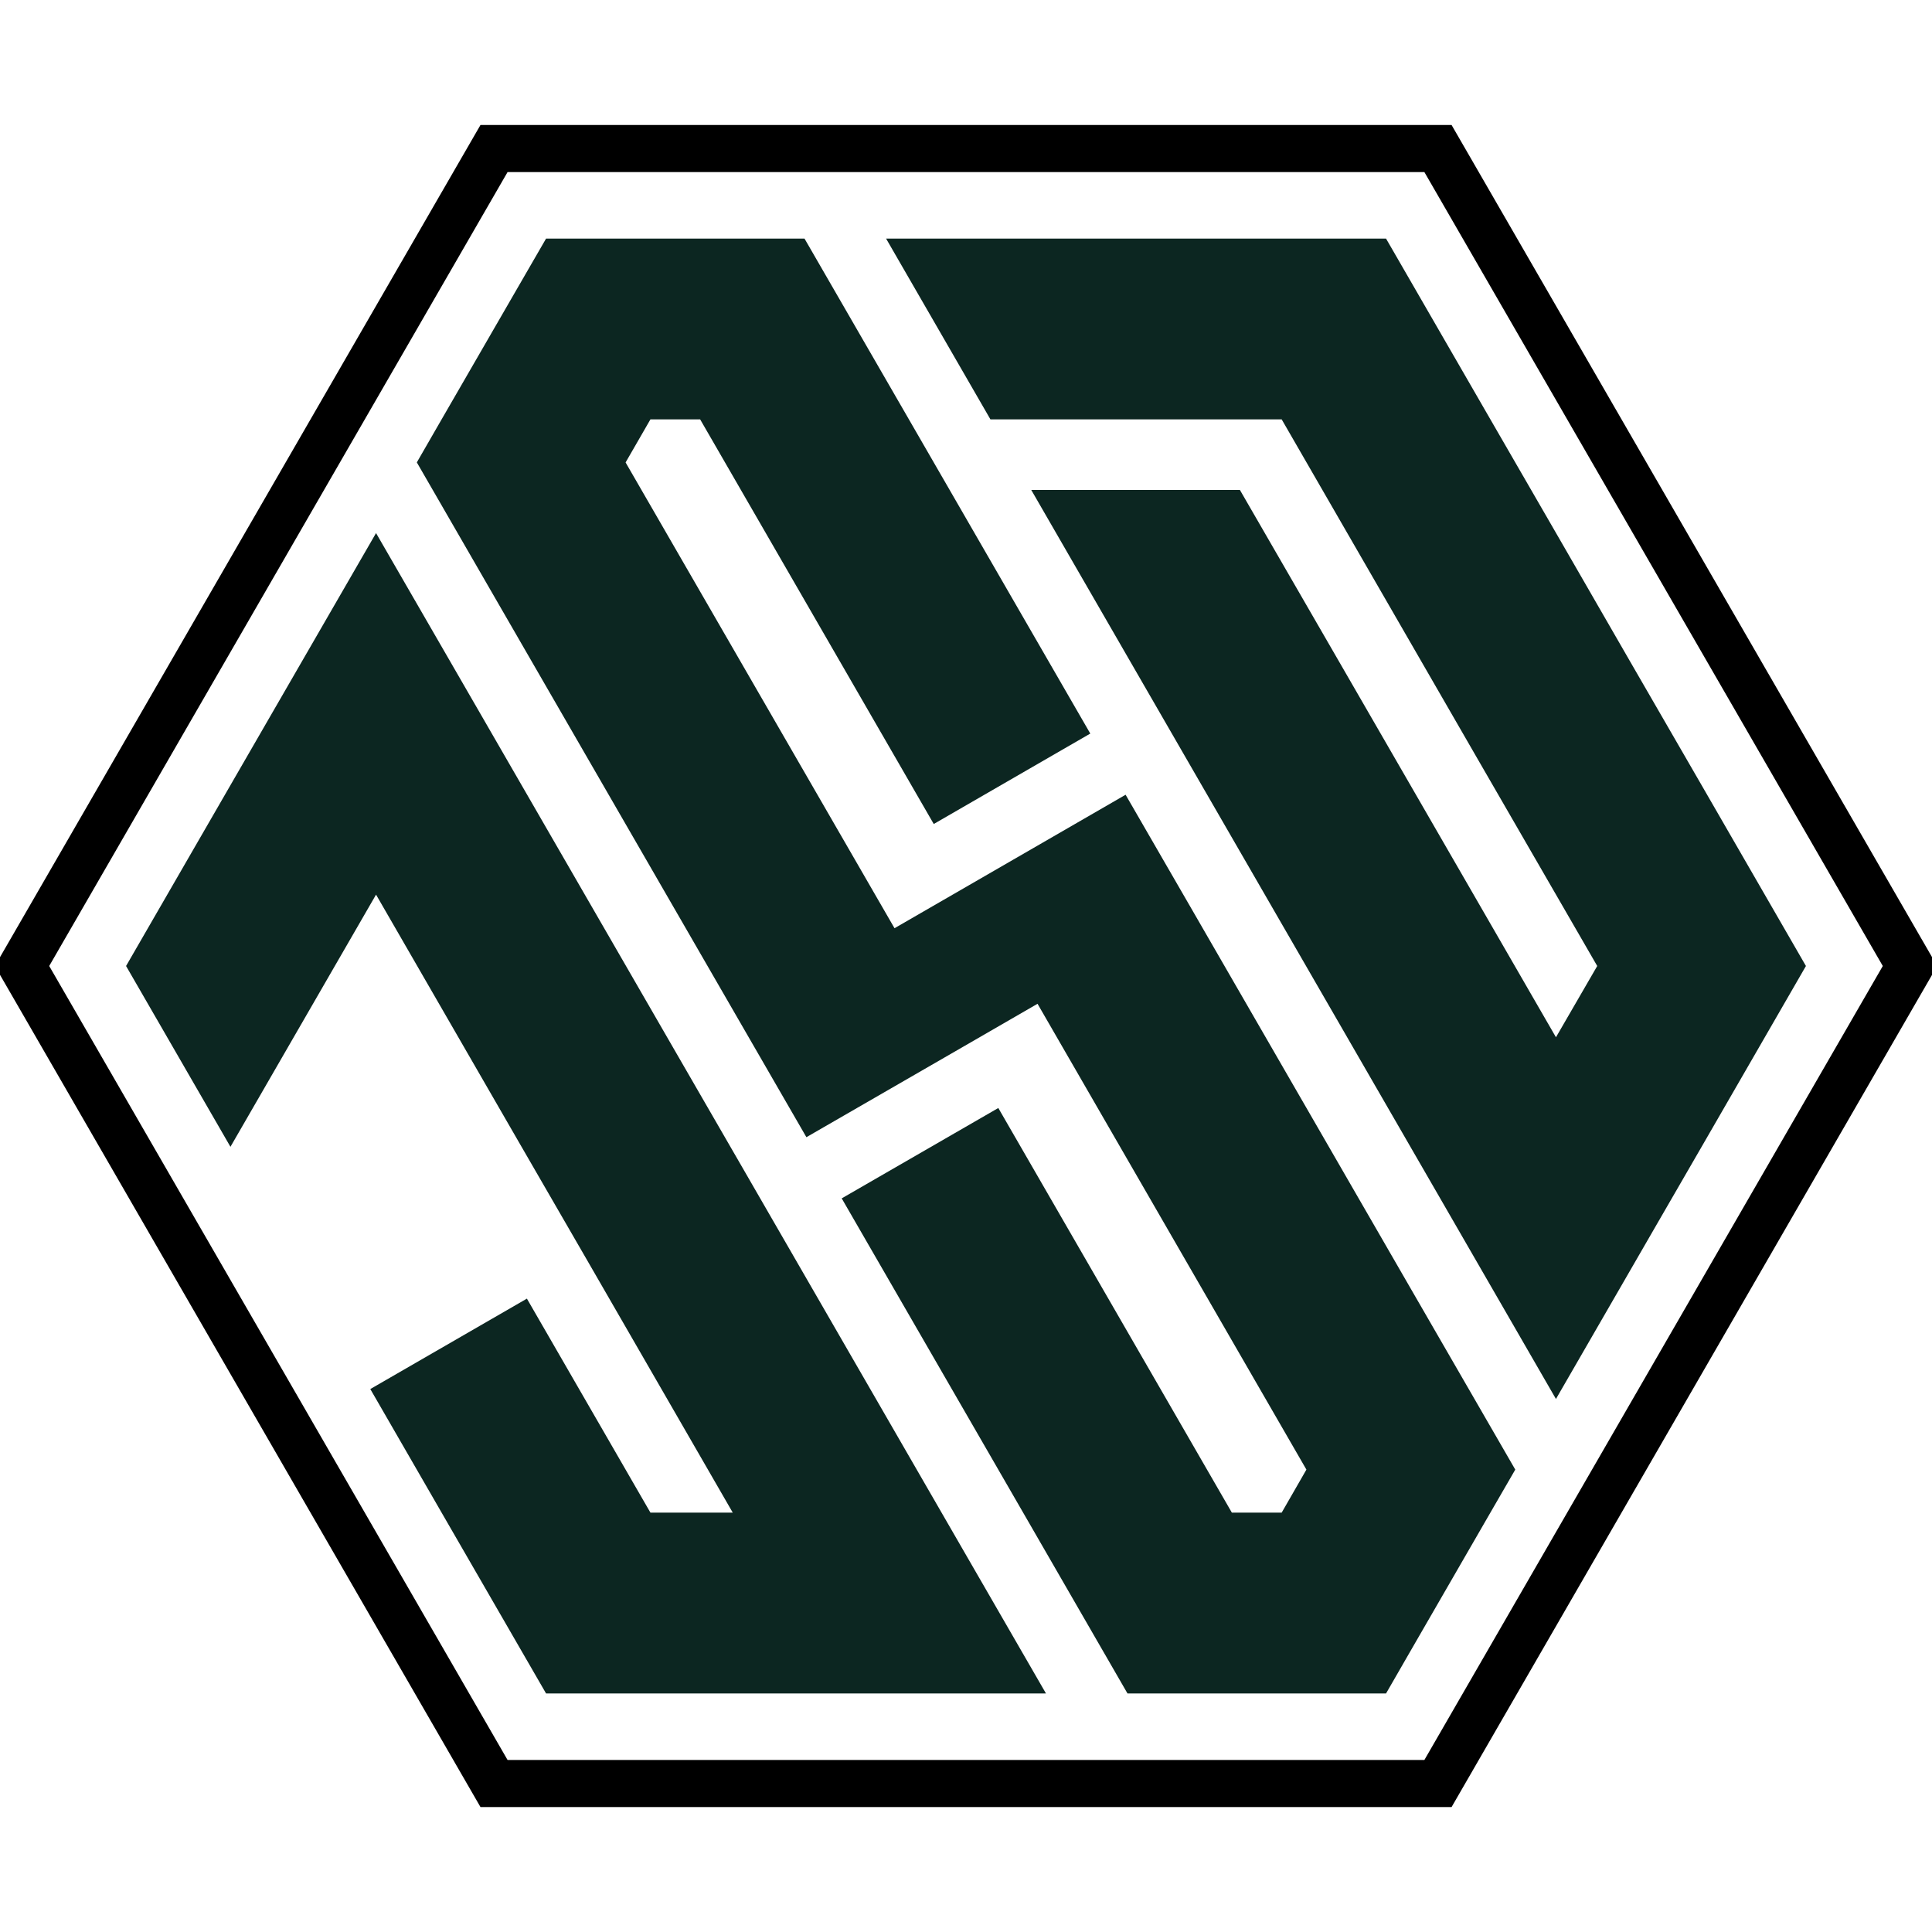 <?xml version="1.0" encoding="utf-8"?>
<!-- Generator: Adobe Illustrator 16.0.0, SVG Export Plug-In . SVG Version: 6.00 Build 0)  -->
<!DOCTYPE svg PUBLIC "-//W3C//DTD SVG 1.1//EN" "http://www.w3.org/Graphics/SVG/1.1/DTD/svg11.dtd">
<svg version="1.1" id="Calque_1" xmlns="http://www.w3.org/2000/svg" xmlns:xlink="http://www.w3.org/1999/xlink" x="0px" y="0px"
	 width="36px" height="36px" viewBox="0 0 36 36" enable-background="new 0 0 36 36" xml:space="preserve">
<g>
	<polygon fill="#0C2621" points="17.545,28.186 13.887,21.848 12.611,19.639 8.952,13.301 7.007,9.933 5.062,13.301 4.294,14.631 
		2.349,18 4.294,21.369 6.239,18 7.007,16.67 9.692,21.323 10.969,23.532 13.654,28.186 12.12,28.186 12.12,28.186 9.818,24.198 
		6.9,25.883 8.229,28.186 10.175,31.555 14.065,31.555 15.6,31.555 19.49,31.555 17.545,28.186 	"/>
	<polygon fill="#0C2621" points="22.251,17.019 20.974,14.809 18.057,16.494 16.668,17.296 11.657,8.617 11.657,8.617 12.12,7.814 
		13.046,7.814 17.399,15.354 20.316,13.669 16.936,7.814 16.936,7.814 14.991,4.446 14.065,4.446 11.101,4.446 10.175,4.446 
		9.712,5.247 8.229,7.814 7.767,8.616 9.712,11.986 13.75,18.98 15.026,21.19 17.943,19.507 19.333,18.704 24.343,27.384 
		23.882,28.186 23.882,28.186 22.954,28.186 22.954,28.186 18.602,20.646 15.684,22.33 19.065,28.186 19.065,28.186 21.009,31.555 
		21.936,31.555 24.9,31.555 25.827,31.555 26.289,30.753 27.771,28.186 28.235,27.384 26.289,24.015 	"/>
	<polygon fill="#0C2621" points="30.376,12.328 29.102,10.118 27.771,7.814 25.827,4.446 21.936,4.446 20.4,4.446 16.511,4.446 
		18.455,7.814 18.455,7.814 22.345,7.814 23.882,7.814 26.183,11.802 27.458,14.012 29.762,18 29.762,18 28.993,19.328 
		28.993,19.328 26.308,14.677 25.032,12.467 23.104,9.13 19.216,9.13 22.114,14.151 23.39,16.361 27.049,22.699 28.993,26.068 
		30.938,22.699 31.707,21.369 33.651,18 31.707,14.631 	"/>
	<g>
		<path d="M27.048,33.672H8.953L-0.095,18L8.953,2.329h18.095L36.096,18L27.048,33.672z M9.458,32.795h17.083L35.083,18
			L26.541,3.206H9.458L0.917,18L9.458,32.795z"/>
	</g>
</g>
</svg>
